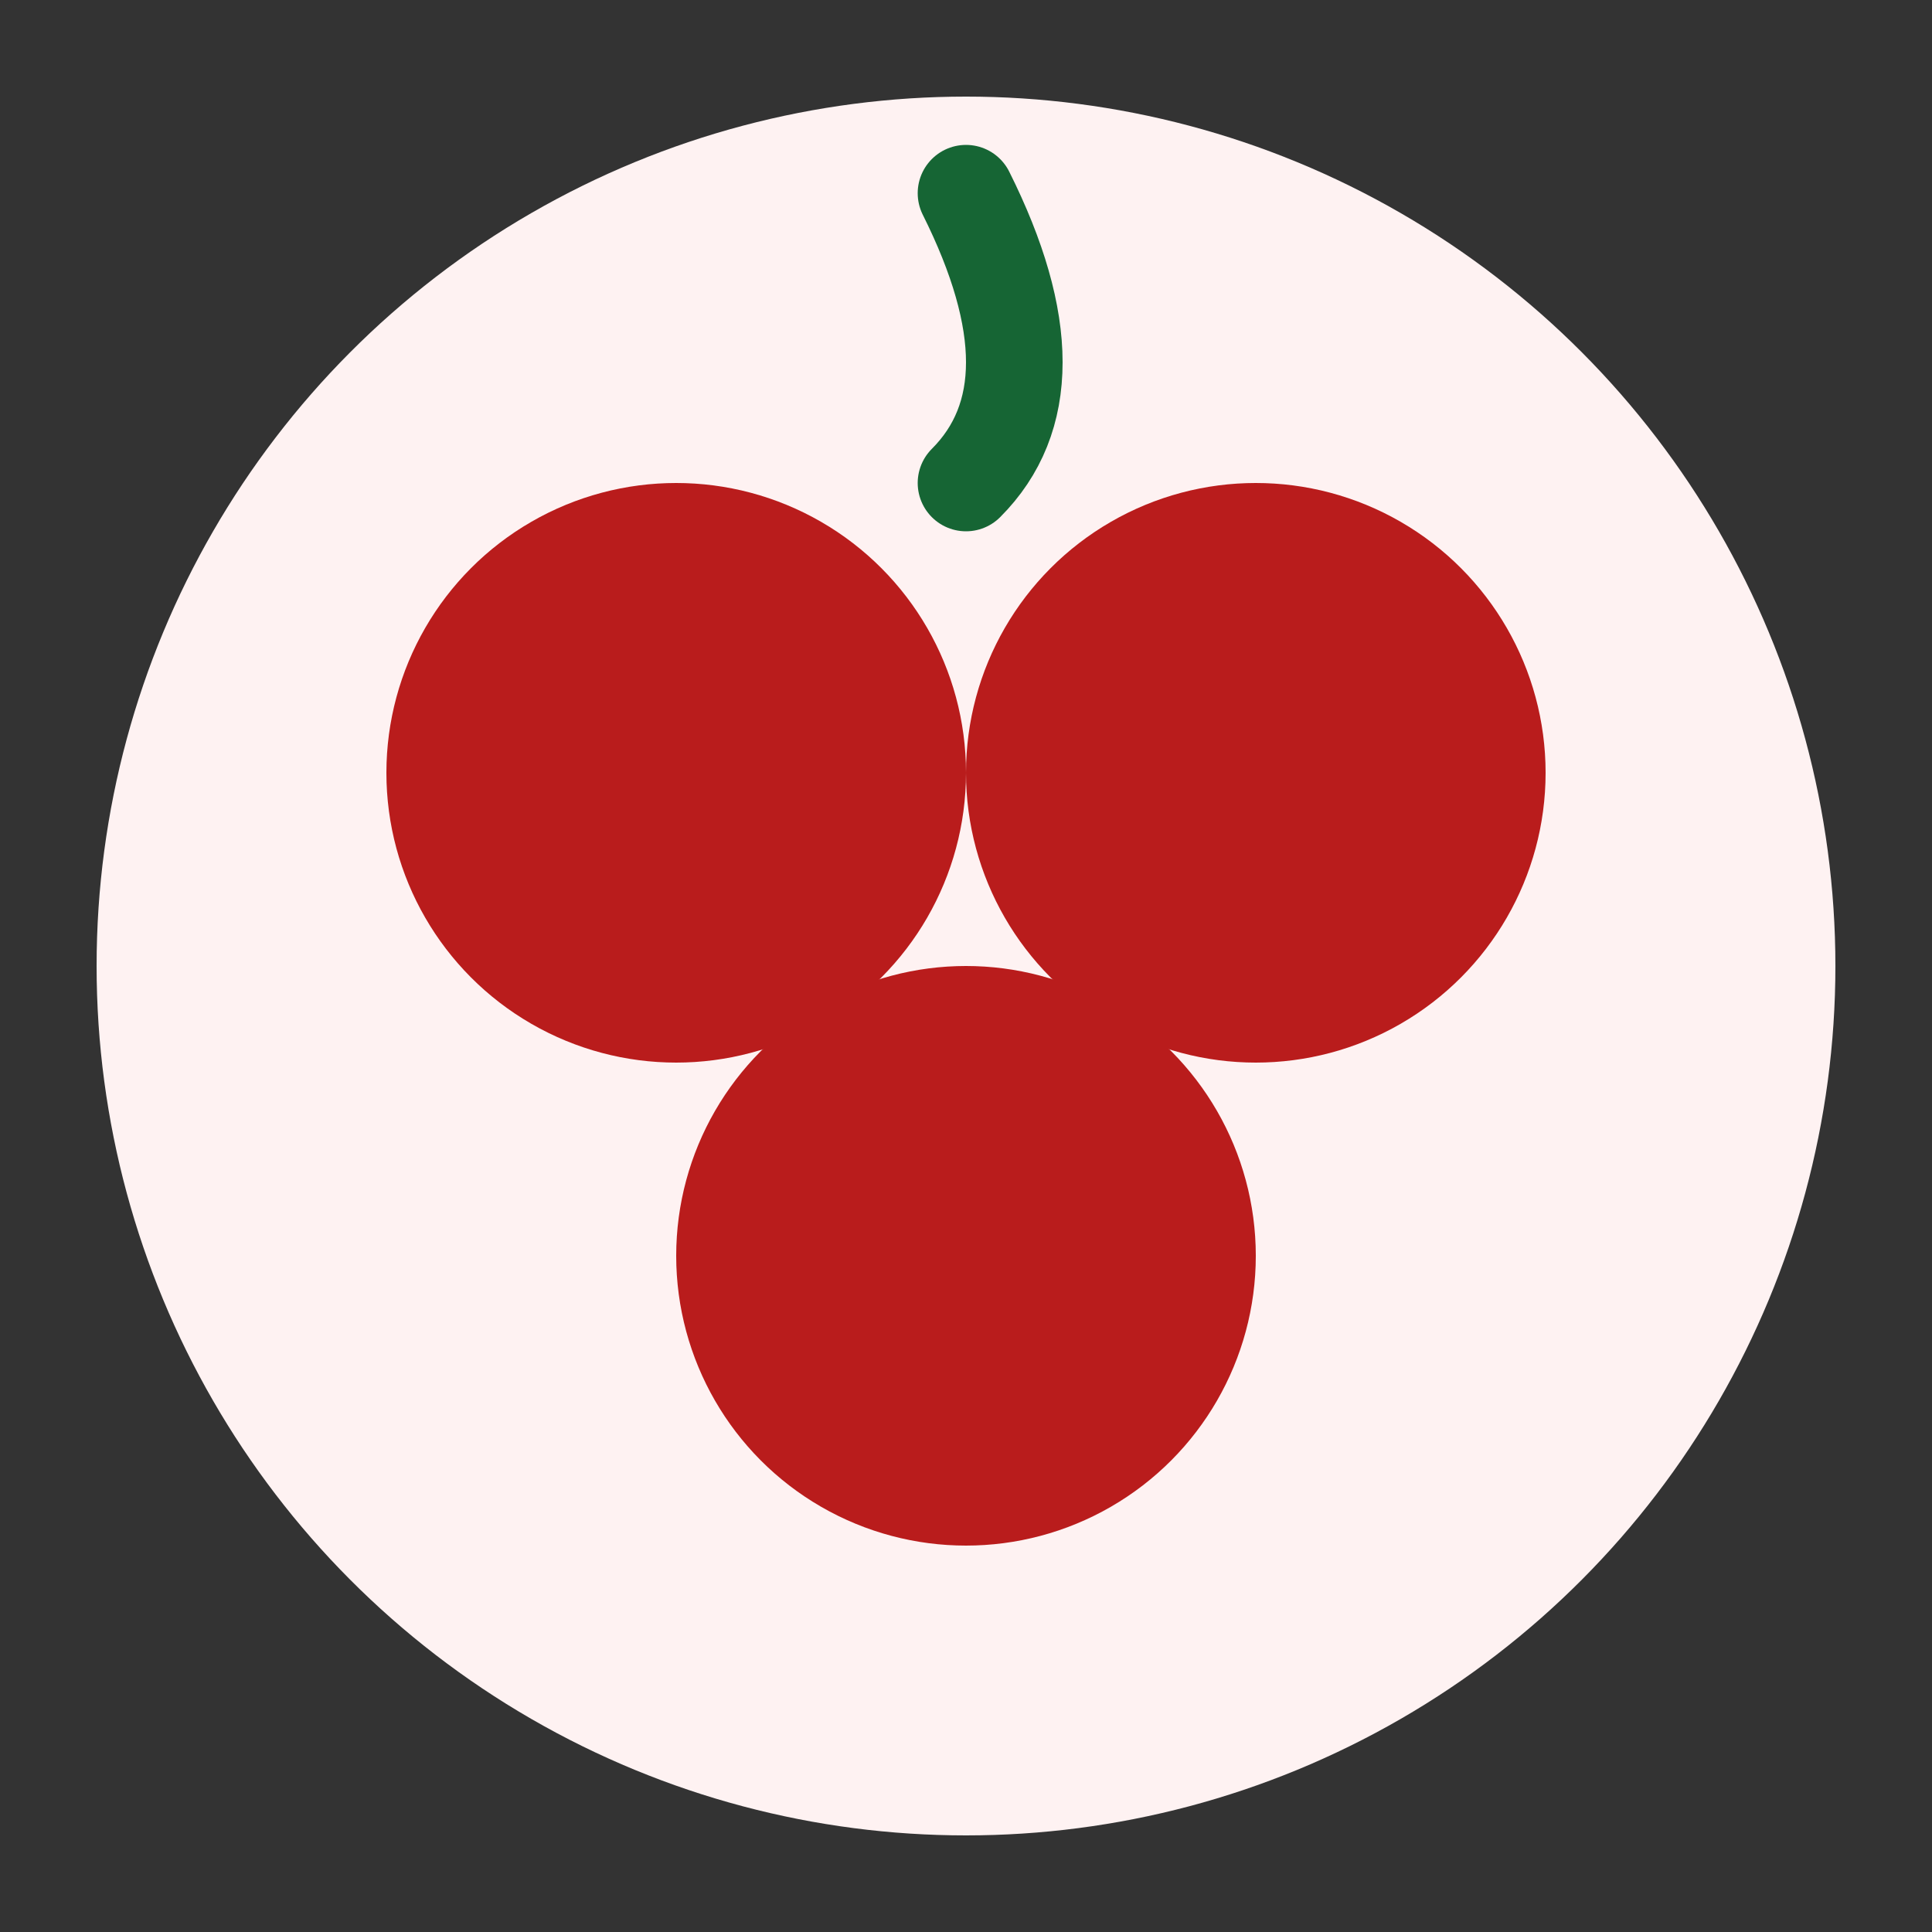 <svg xmlns="http://www.w3.org/2000/svg" viewBox="0 0 40 40" fill="none">
  <rect x="0" y="0" width="40" height="40" fill="#333333" stroke="none"/>
  <circle cx="20" cy="20" r="18" fill="#fef2f2"/>
  <circle cx="14" cy="16" r="6" fill="#b91c1c"/>
  <circle cx="26" cy="16" r="6" fill="#b91c1c"/>
  <circle cx="20" cy="26" r="6" fill="#b91c1c"/>
  <path d="M20 4 Q22 8 20 10" stroke="#166534" stroke-width="2" fill="none" stroke-linecap="round"/>
</svg>
